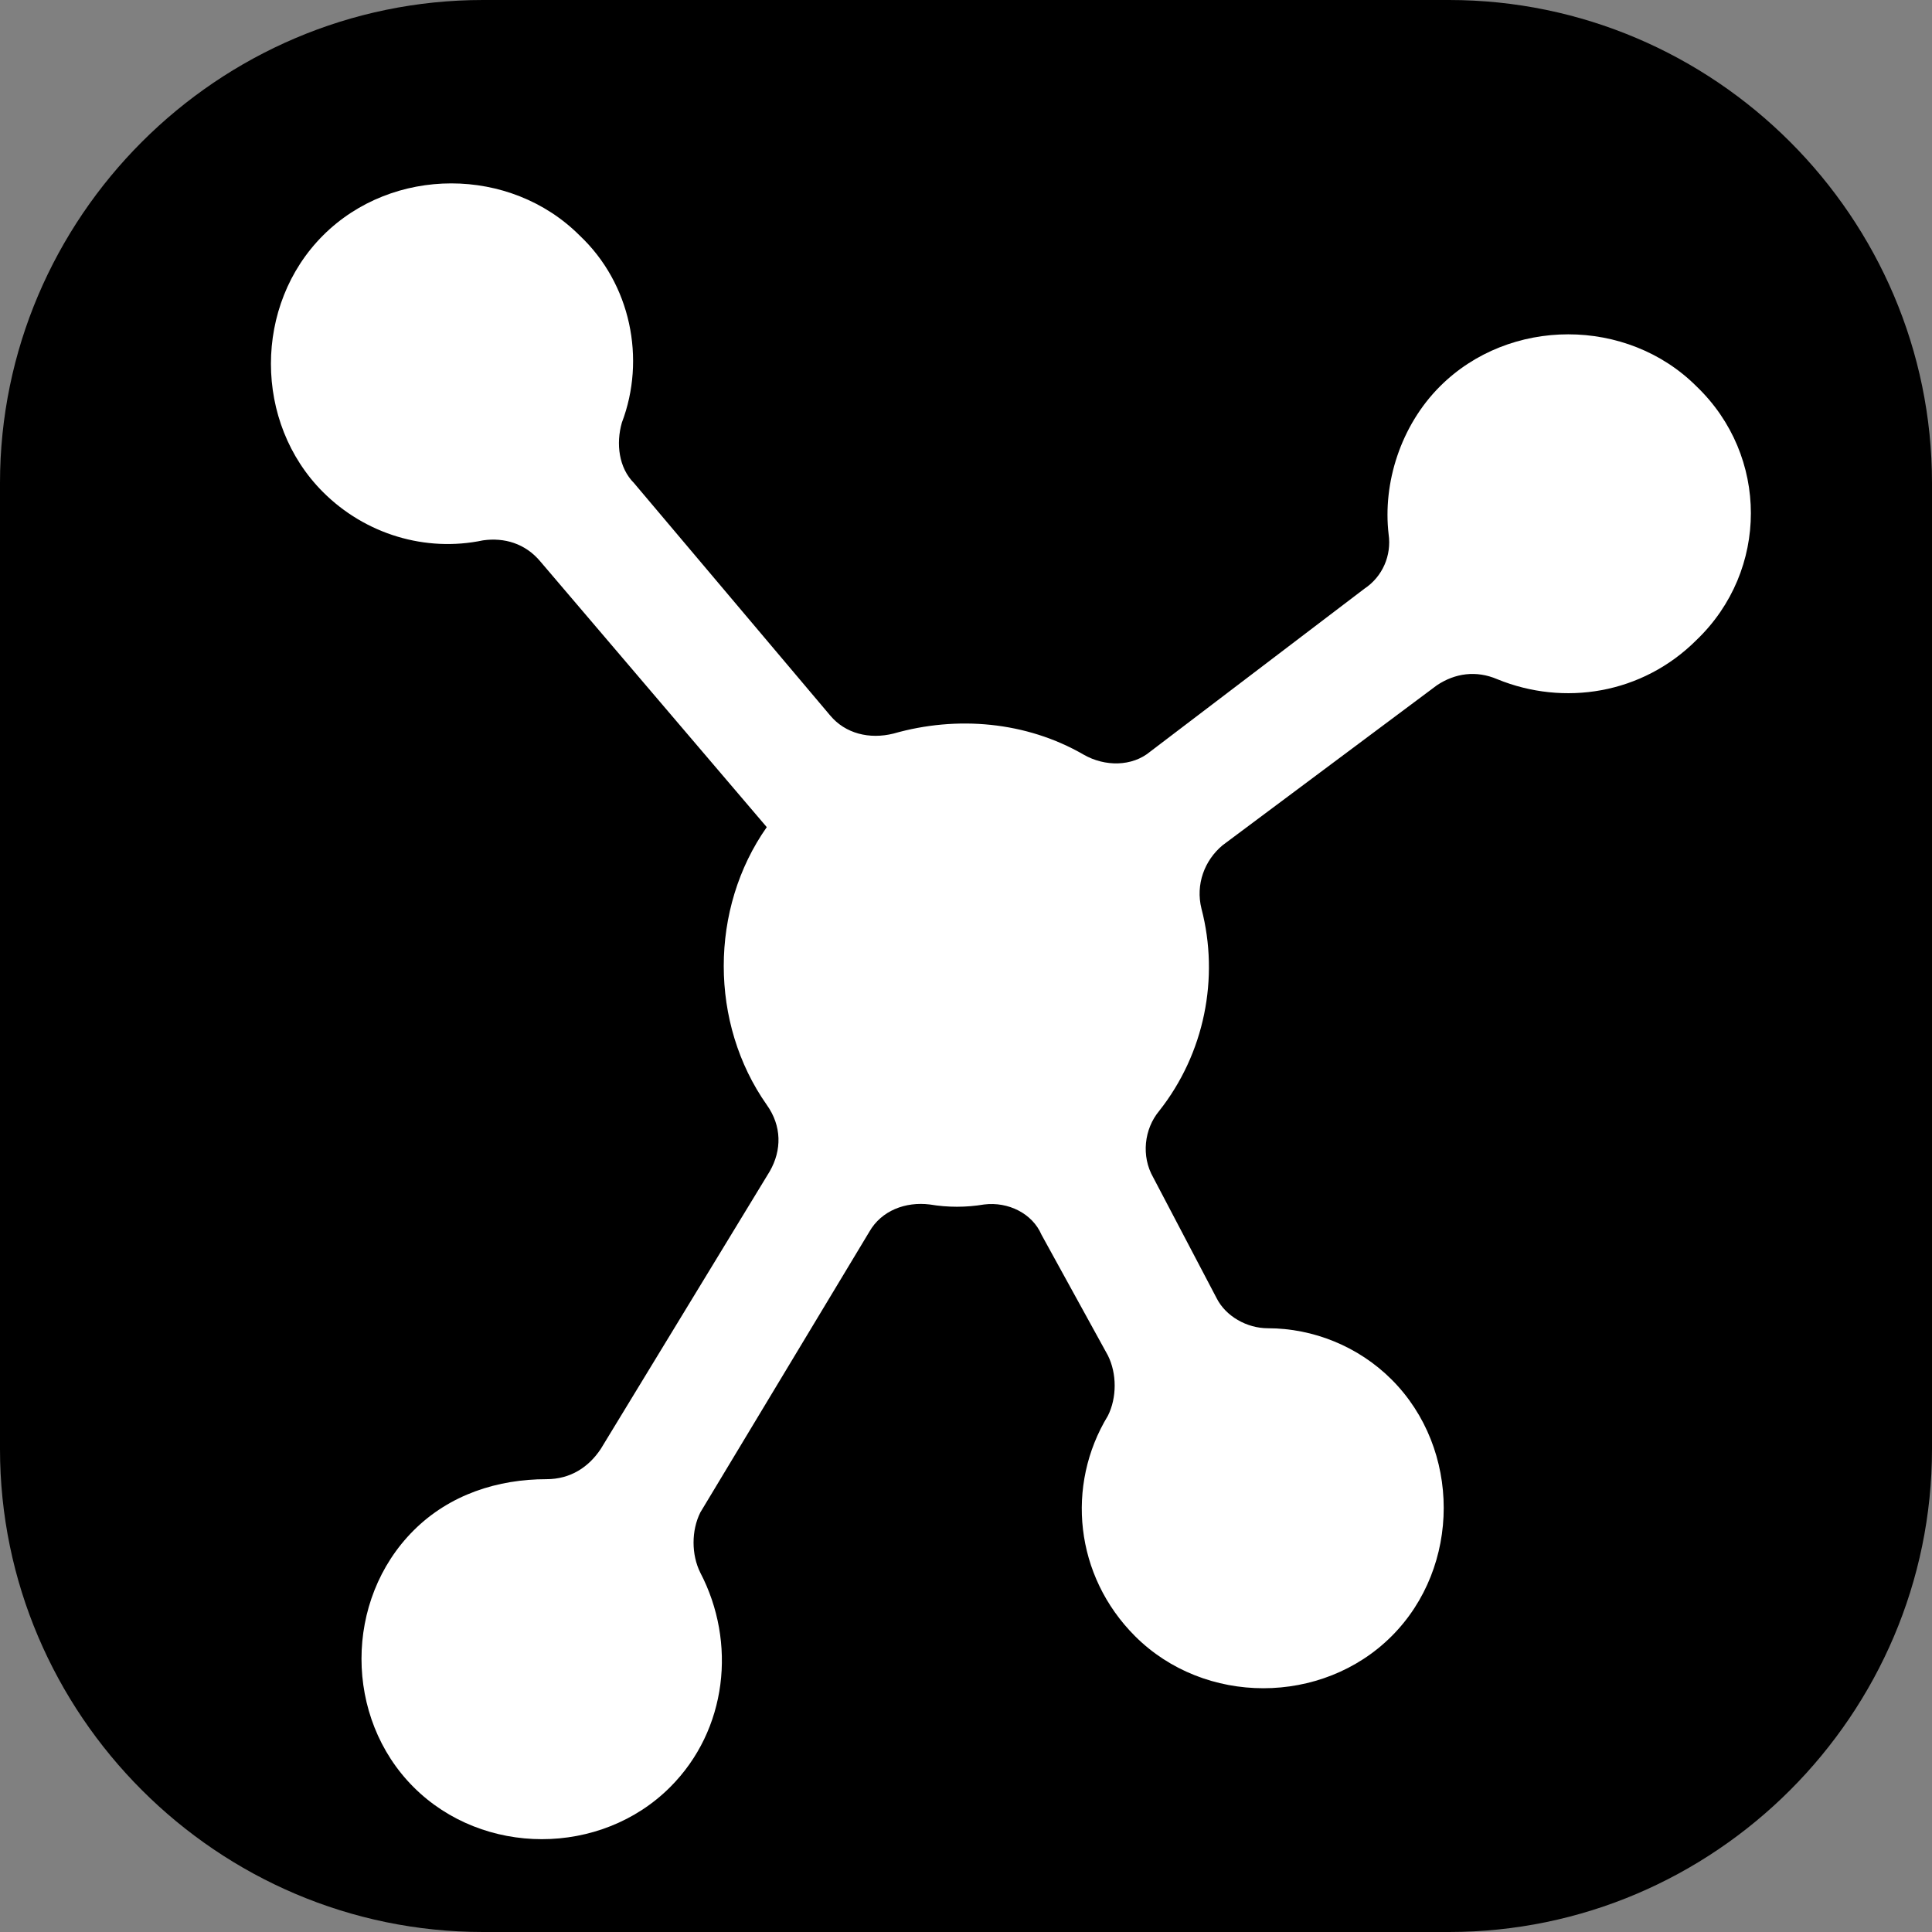 <?xml version="1.0" encoding="utf-8"?>
<svg xmlns="http://www.w3.org/2000/svg" id="Capa_1" style="enable-background:new 0 0 64 64;" version="1.1" viewBox="0 0 64 64" x="0px" y="0px">
<rect x="0" y="0" width="64" height="64" fill="#808080" stroke="none"/>
<style type="text/css">
	.st0{fill:#FFFFFF;}
</style>
<path d="M16,64C7.2,64,0,56.8,0,48V16C0,7.2,7.2,0,16,0h32c8.8,0,16,7.2,16,16v32c0,8.8-7.2,16-16,16H16z"/>
<path class="st0" d="M56.2,12.8c-2.3-2.3-6.2-2.3-8.5,0c-1.3,1.3-1.9,3.2-1.7,4.9c0.1,0.7-0.2,1.4-0.8,1.8l-7.1,5.4   c-0.6,0.5-1.5,0.5-2.2,0.1c-1.9-1.1-4.2-1.3-6.3-0.7c-0.8,0.2-1.6,0-2.1-0.6L21,16c-0.5-0.5-0.6-1.3-0.4-2c0.8-2.1,0.3-4.6-1.4-6.2   c-2.3-2.3-6.2-2.3-8.5,0s-2.3,6.2,0,8.5c1.4,1.4,3.4,2,5.3,1.6c0.7-0.1,1.4,0.1,1.9,0.7l7.5,8.8c-1.9,2.7-1.9,6.5,0,9.2   c0.5,0.7,0.5,1.5,0.1,2.2L19.9,48c-0.4,0.6-1,1-1.8,1c-1.6,0-3.2,0.5-4.4,1.7c-2.3,2.3-2.3,6.2,0,8.5c2.3,2.3,6.2,2.3,8.5,0   c1.9-1.9,2.2-4.8,1-7.1c-0.3-0.6-0.3-1.4,0-2l5.6-9.3c0.4-0.7,1.2-1,2-0.9c0.6,0.1,1.2,0.1,1.8,0c0.8-0.1,1.6,0.3,1.9,1l2.2,4   c0.3,0.6,0.3,1.4,0,2c-1.4,2.3-1.1,5.3,0.9,7.3c2.3,2.3,6.2,2.3,8.5,0c2.3-2.3,2.3-6.2,0-8.5c-1.1-1.1-2.6-1.7-4.1-1.7   c-0.7,0-1.4-0.4-1.7-1L38.2,39c-0.4-0.7-0.3-1.6,0.2-2.2c1.5-1.9,2-4.4,1.4-6.7c-0.2-0.8,0.1-1.6,0.7-2.1l7.1-5.3   c0.6-0.4,1.3-0.5,2-0.2c2.2,0.9,4.8,0.5,6.6-1.3C58.6,18.9,58.6,15.1,56.2,12.8z"/>
</svg>